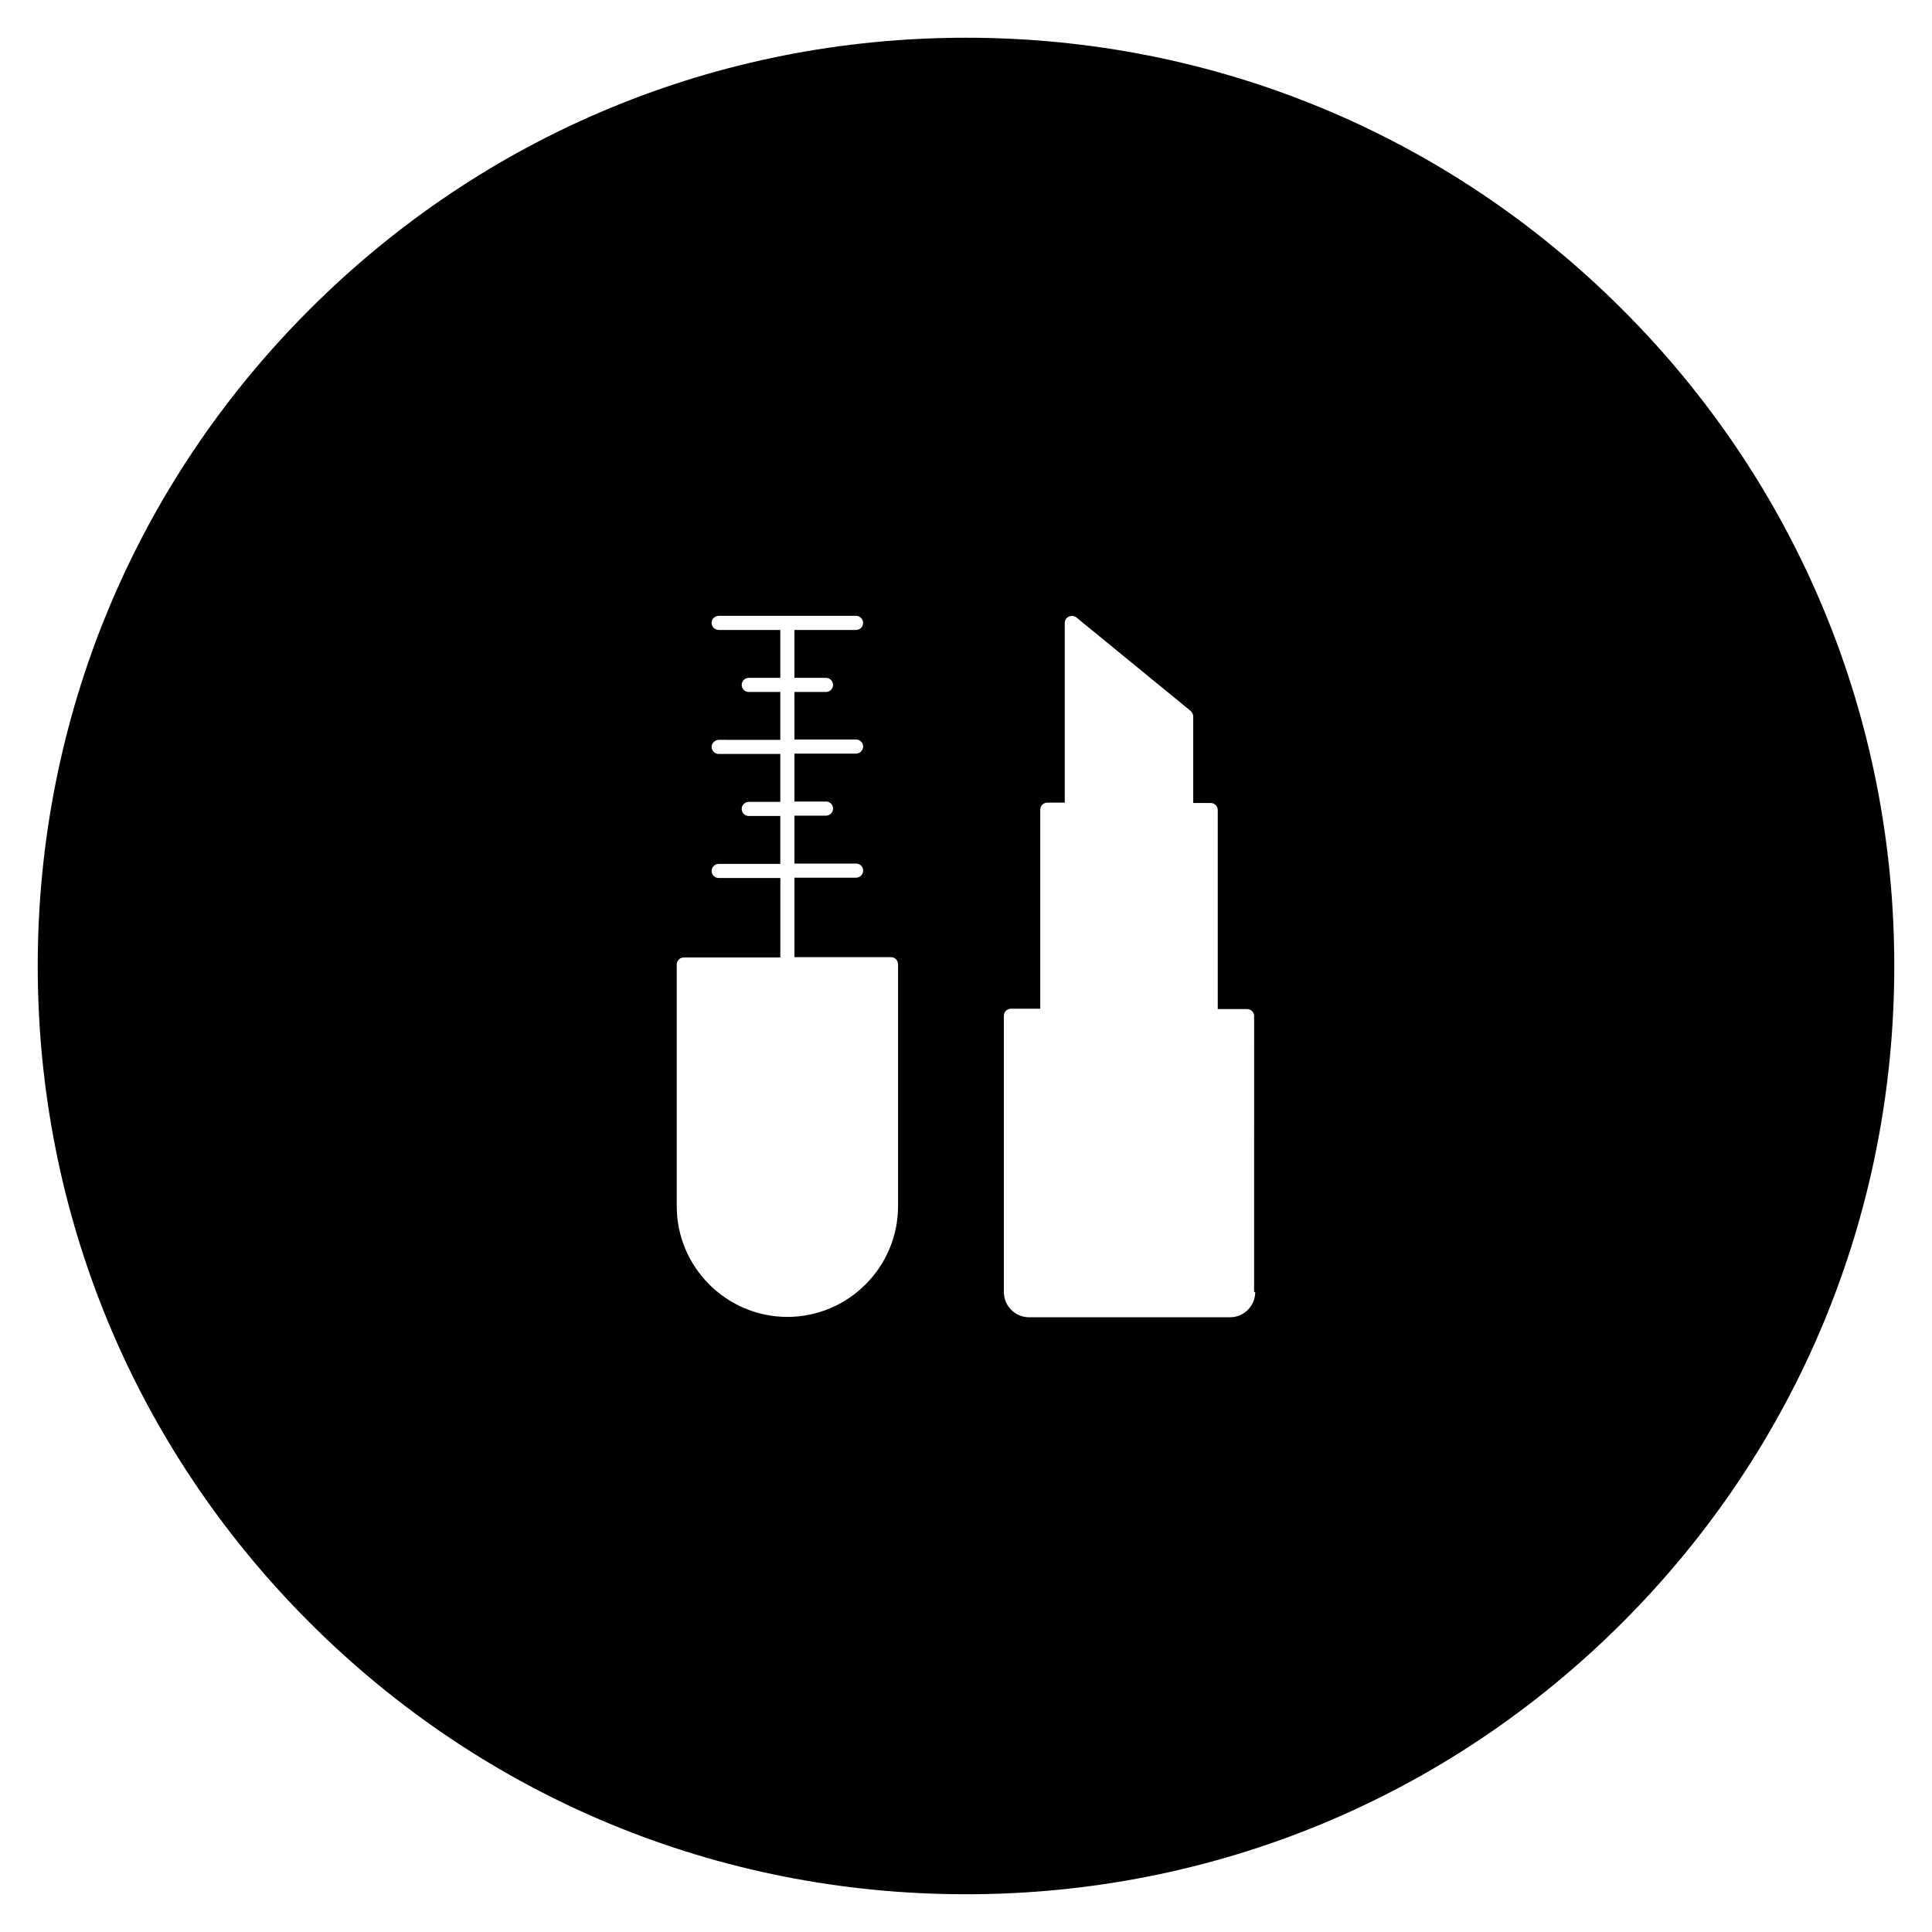 <?xml version="1.0" encoding="UTF-8"?>
<!-- Uploaded to: ICON Repo, www.svgrepo.com, Generator: ICON Repo Mixer Tools -->
<svg fill="#000000" width="800px" height="800px" version="1.1" viewBox="144 144 512 512" xmlns="http://www.w3.org/2000/svg">
 <path d="m573.97 226.03c-46.445-46.445-108.24-72.031-173.97-72.031-65.734 0-127.53 25.586-173.97 72.031-46.445 46.445-72.031 108.24-72.031 173.97 0 65.73 25.586 127.53 72.027 173.97 46.449 46.441 108.24 72.027 173.98 72.027 65.73 0 127.53-25.586 173.97-72.027 46.441-46.449 72.027-108.24 72.027-173.97 0-65.734-25.586-127.53-72.031-173.97zm-191.98 237.64c0 16.137-13.188 29.324-29.324 29.324s-29.324-13.188-29.324-29.324v-64.059c0-1.082 0.887-1.871 1.871-1.871h25.586v-21.059h-16.336c-1.082 0-1.871-0.887-1.871-1.871 0-1.082 0.887-1.871 1.871-1.871l16.332 0.004v-12.695h-8.363c-1.082 0-1.871-0.887-1.871-1.871 0-1.082 0.887-1.871 1.871-1.871h8.363v-12.695h-16.336c-1.082 0-1.871-0.887-1.871-1.871s0.887-1.871 1.871-1.871l16.336 0.012v-12.695h-8.363c-1.082 0-1.871-0.887-1.871-1.871 0-1.082 0.887-1.871 1.871-1.871h8.363v-12.695h-16.336c-1.082 0-1.871-0.887-1.871-1.871 0-1.082 0.887-1.871 1.871-1.871h36.406c1.082 0 1.871 0.887 1.871 1.871 0 1.082-0.887 1.871-1.871 1.871h-16.336v12.695h8.363c1.082 0 1.871 0.887 1.871 1.871 0 1.082-0.887 1.871-1.871 1.871h-8.363l0.008 12.594h16.336c1.082 0 1.871 0.887 1.871 1.871s-0.887 1.871-1.871 1.871h-16.336v12.695h8.363c1.082 0 1.871 0.887 1.871 1.871 0 1.082-0.887 1.871-1.871 1.871h-8.363v12.695h16.336c1.082 0 1.871 0.887 1.871 1.871 0 1.082-0.887 1.871-1.871 1.871h-16.336v21.059h25.586c1.082 0 1.871 0.887 1.871 1.871zm94.66 22.73c0 3.641-2.953 6.691-6.691 6.691h-53.234c-3.641 0-6.691-2.953-6.691-6.691v-73.211c0-1.082 0.887-1.871 1.871-1.871h7.773v-52.742c0-1.082 0.887-1.871 1.871-1.871h4.625v-47.625c0-0.688 0.395-1.379 1.082-1.672 0.688-0.297 1.477-0.195 1.969 0.195l30.309 24.797c0.395 0.395 0.688 0.887 0.688 1.477v22.926h4.625c1.082 0 1.871 0.887 1.871 1.871v52.742h7.773c1.082 0 1.871 0.887 1.871 1.871l-0.008 73.113z"/>
</svg>